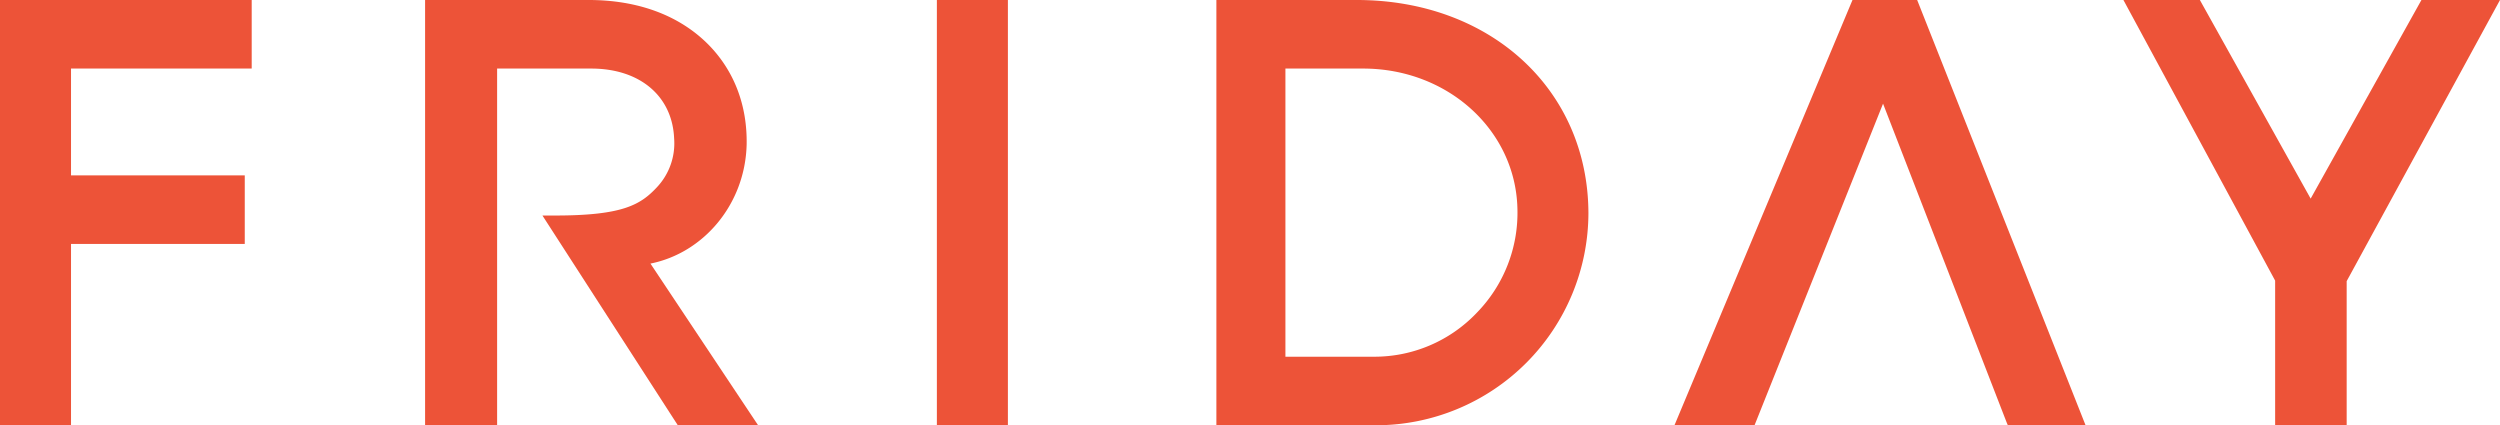 <?xml version="1.0" encoding="UTF-8"?>
<svg xmlns="http://www.w3.org/2000/svg" viewBox="0 0 792.72 134.85">
  <defs>
    <style>.cls-1{fill:#ed5338;}</style>
  </defs>
  <g id="Layer_2" data-name="Layer 2">
    <g id="Layer_1-2" data-name="Layer 1">
      <polygon class="cls-1" points="0 0 0 134.85 22.52 134.85 22.52 77.35 77.61 77.35 77.61 55.61 22.52 55.61 22.52 21.73 79.81 21.73 79.81 0 0 0"></polygon>
      <path class="cls-1" d="M236.75,45.92c.25-12.43-3.91-23.37-12-31.65C215.58,4.94,202.42,0,186.68,0H134.79V134.85h22.84V21.74h29.84c15.4,0,25.72,8.69,26.29,22.16a20.34,20.34,0,0,1-5.48,15.5c-5.18,5.52-10.76,8.94-32.24,8.94H172l42.93,66.51h25.46L206.25,83.58c16.91-3.38,30-18.86,30.5-37.66"></path>
      <rect class="cls-1" x="297.07" width="22.52" height="134.85"></rect>
      <path class="cls-1" d="M481.15,65.94a45.4,45.4,0,0,1-12.94,33.3,44.74,44.74,0,0,1-32.36,13.87H407.59V21.74h24.65c26.74,0,48.22,19.41,48.91,44.2M430.2,0H385.7V134.85h50.62a67.43,67.43,0,0,0,67.35-67.37C503.5,28.38,472.6,0,430.2,0"></path>
      <polygon class="cls-1" points="587.4 0 530.95 134.85 556.34 134.85 597.09 32.87 636.28 133.94 636.66 134.85 661.31 134.85 607.91 0 587.4 0"></polygon>
      <polygon class="cls-1" points="767.81 0 732.68 62.98 697.55 0 673.31 0 721.42 88.98 721.42 134.85 744.1 134.85 744.1 89.15 792.72 0 767.81 0"></polygon>
    </g>
  </g>
</svg>
